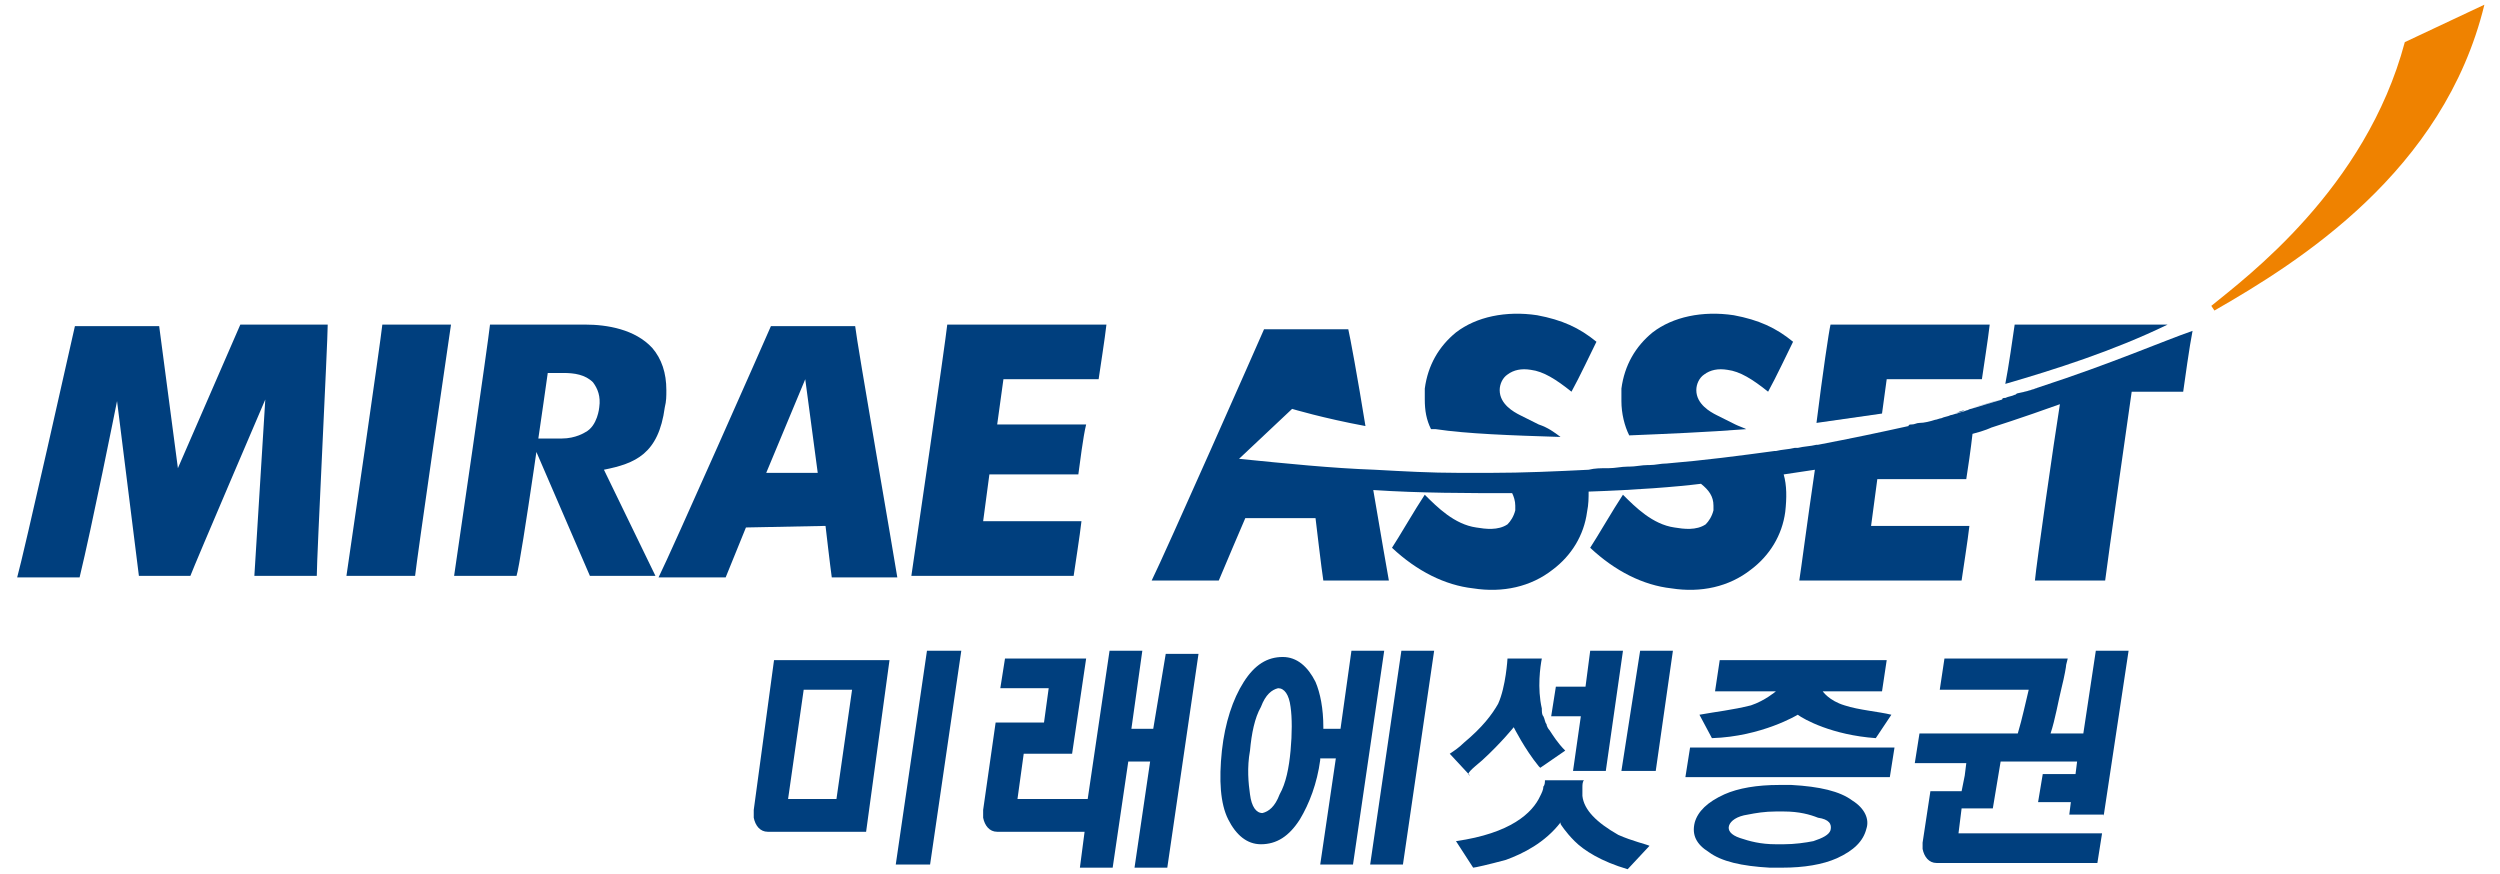 <?xml version="1.0" encoding="utf-8"?>
<!-- Generator: Adobe Illustrator 25.2.1, SVG Export Plug-In . SVG Version: 6.00 Build 0)  -->
<svg version="1.1" id="미래에셋대우_로고타입형"
	 xmlns="http://www.w3.org/2000/svg" xmlns:xlink="http://www.w3.org/1999/xlink" x="0px" y="0px" viewBox="0 0 160.2 56"
	 style="enable-background:new 0 0 160.2 56;" xml:space="preserve">
<style type="text/css">
	.st0{fill:#EF8200;}
	.st1{fill:#003F7E;}
</style>
<g>
	<g>
		<g>
			<path class="st0" d="M159.2,0.3c-2.6,10.7-11.9,16.5-17.3,19.6l-0.2-0.3c2.2-1.8,9.9-7.5,12.4-16.9L159.2,0.3z"/>
			<g>
				<path class="st1" d="M24.5,20.8c-0.1,1-2.1,14.8-2.3,16.1h4.4c0.1-1,2.1-14.8,2.3-16.1H24.5z"/>
				<path class="st1" d="M60.7,20.8c-0.1,1-2.1,14.8-2.3,16.1h10.4c0.1-0.7,0.4-2.6,0.5-3.5H63l0.4-3h5.7c0.1-0.7,0.3-2.4,0.5-3.2
					h-5.7l0.4-2.9h6.1c0.1-0.7,0.4-2.6,0.5-3.5H60.7z"/>
				<path class="st1" d="M11.4,30c0,0,3.7-8.5,4-9.2H21c0,1.1-0.7,14.9-0.7,16.1h-4l0.7-11.3c0,0-4.5,10.5-4.8,11.3H8.9L7.5,25.7
					c-0.1,0.5-1.6,8-2.4,11.3h-4c0.4-1.4,3.5-15.2,3.7-16.1h5.4L11.4,30z"/>
				<path class="st1" d="M52.9,33.7c0,0,0.3,2.6,0.4,3.3h4.2c-0.2-1.3-2.6-15.1-2.7-16.1h-5.4c-0.3,0.7-6.4,14.5-7.2,16.1h4.3
					c0.2-0.5,1.3-3.2,1.3-3.2L52.9,33.7z M49.1,30.3l2.5-6l0.8,6H49.1z"/>
				<path class="st1" d="M35.1,23.9h1c0.7,0,1.4,0.1,1.9,0.6c0.3,0.4,0.5,0.9,0.4,1.6c0,0-0.1,1.2-0.9,1.6c0,0-0.6,0.4-1.5,0.4h-2
					l3.8,8.8H42l-3.3-6.8c2-0.4,3.5-1,3.9-4c0.1-0.4,0.1-0.7,0.1-1.1c0-1.1-0.3-2-0.9-2.7c-1.1-1.2-2.9-1.5-4.3-1.5h-6.1
					c-0.1,1-2.1,14.8-2.3,16.1h4C33.4,36,35.1,23.9,35.1,23.9"/>
				<path class="st1" d="M122,27.2c0.1,0,0.2,0,0.2-0.1C122.2,27.2,122.1,27.2,122,27.2L122,27.2z"/>
				<path class="st1" d="M123.8,26.8c-0.3,0.1-0.7,0.2-1,0.2C123.1,27,123.5,26.9,123.8,26.8"/>
				<path class="st1" d="M113.4,28.8C113.4,28.8,113.4,28.8,113.4,28.8C113.4,28.8,113.4,28.8,113.4,28.8"/>
				<path class="st1" d="M124.9,26.5c-0.2,0.1-0.4,0.1-0.6,0.2C124.5,26.6,124.7,26.6,124.9,26.5"/>
				<path class="st1" d="M116.2,28.4L116.2,28.4c0,0-0.1,0-0.1,0C116.1,28.4,116.2,28.4,116.2,28.4"/>
				<path class="st1" d="M114.9,28.6c-0.1,0-0.2,0-0.2,0C114.8,28.6,114.9,28.6,114.9,28.6"/>
				<path class="st1" d="M130.7,24.8L130.7,24.8c-0.5,0.2-0.9,0.3-1.4,0.4C129.8,25.1,130.3,25,130.7,24.8"/>
				<path class="st1" d="M129.1,25.4c-0.2,0.1-0.4,0.1-0.6,0.2C128.7,25.5,128.9,25.4,129.1,25.4"/>
				<path class="st1" d="M128.2,25.6c-0.7,0.2-1.3,0.4-2.1,0.6C126.9,26,127.6,25.8,128.2,25.6"/>
				<path class="st1" d="M125.9,26.3c-0.2,0.1-0.4,0.1-0.6,0.2C125.5,26.4,125.7,26.3,125.9,26.3"/>
				<path class="st1" d="M104,29.8C104,29.8,104,29.8,104,29.8C104,29.8,104,29.8,104,29.8"/>
				<path class="st1" d="M93.4,30.1c-0.1,0-0.2,0-0.3,0C93.3,30.1,93.3,30.1,93.4,30.1"/>
				<path class="st1" d="M87.7,29.9L87.7,29.9L87.7,29.9z"/>
				<path class="st1" d="M101.4,30L101.4,30L101.4,30z"/>
				<path class="st1" d="M94.9,30.1h0.2H94.9z"/>
				<path class="st1" d="M105.3,29.7c0,0-0.1,0-0.1,0C105.2,29.7,105.3,29.7,105.3,29.7"/>
				<path class="st1" d="M106.4,29.6L106.4,29.6L106.4,29.6z"/>
				<path class="st1" d="M102.7,29.9C102.7,29.9,102.7,29.9,102.7,29.9C102.7,29.9,102.7,29.9,102.7,29.9"/>
				<path class="st1" d="M129.1,20.8c-0.1,0.7-0.4,2.8-0.6,3.8c3.1-0.9,6.9-2.1,10.4-3.8H129.1z"/>
				<path class="st1" d="M100,28c-0.4-0.3-0.8-0.6-1.4-0.8c0,0-1.2-0.6-1.2-0.6l0,0l0,0c-0.4-0.2-1.3-0.7-1.3-1.6
					c0-0.4,0.2-0.8,0.5-1c0.4-0.3,0.9-0.4,1.5-0.3c0.8,0.1,1.6,0.6,2.6,1.4c0.5-0.9,1.3-2.6,1.6-3.2c-1.1-0.9-2.2-1.4-3.8-1.7
					c-2-0.3-3.9,0.1-5.2,1.1c-1.1,0.9-1.8,2.1-2,3.6c0,0.3,0,0.5,0,0.7c0,0.7,0.1,1.3,0.4,1.9c0.1,0,0.2,0,0.3,0
					C94,27.8,96.8,27.9,100,28"/>
				<path class="st1" d="M120.9,24.3h6.1c0.1-0.7,0.4-2.6,0.5-3.5h-10.2c-0.1,0.4-0.5,3.1-0.9,6.3c1.4-0.2,2.8-0.4,4.2-0.6
					L120.9,24.3z"/>
				<path class="st1" d="M130.7,24.8L130.7,24.8c-0.5,0.2-0.9,0.3-1.4,0.4c-0.1,0-0.1,0.1-0.2,0.1c-0.2,0.1-0.4,0.1-0.6,0.2
					c-0.1,0-0.2,0-0.2,0.1c-0.7,0.2-1.3,0.4-2,0.6c-0.1,0-0.2,0.1-0.3,0.1c-0.2,0.1-0.4,0.1-0.6,0.2c-0.1,0-0.3,0.1-0.4,0.1
					c-0.2,0.1-0.4,0.1-0.6,0.2c-0.1,0-0.3,0.1-0.4,0.1c-0.3,0.1-0.7,0.2-1,0.2c-0.2,0-0.3,0.1-0.5,0.1c-0.1,0-0.2,0-0.2,0.1h0
					c-1.8,0.4-3.7,0.8-5.8,1.2c0,0-0.1,0-0.1,0c-0.4,0.1-0.8,0.1-1.2,0.2c-0.1,0-0.2,0-0.2,0c-0.4,0.1-0.8,0.1-1.2,0.2
					c0,0-0.1,0-0.1,0c-2.2,0.3-4.5,0.6-6.9,0.8h0c-0.4,0-0.7,0.1-1.1,0.1c0,0-0.1,0-0.1,0c-0.4,0-0.8,0.1-1.2,0.1c0,0-0.1,0-0.1,0
					c-0.4,0-0.8,0.1-1.2,0.1c0,0,0,0-0.1,0c-0.4,0-0.8,0-1.2,0.1h0c-2,0.1-4.2,0.2-6.3,0.2h-0.2c-0.5,0-1,0-1.5,0
					c-0.1,0-0.2,0-0.3,0c-1.8,0-3.6-0.1-5.4-0.2h0c-2.8-0.1-5.7-0.4-8.7-0.7l3.4-3.2c0,0,2,0.6,4.7,1.1c-0.5-3.1-1-5.8-1.1-6.2h-5.4
					c-0.3,0.7-6.4,14.5-7.2,16.1h4.3c0.2-0.5,1.7-4,1.7-4l4.5,0c0,0,0.4,3.4,0.5,4h4.2c-0.1-0.5-0.5-2.9-1-5.8
					c3,0.2,6.1,0.2,8.9,0.2c0.1,0.2,0.2,0.5,0.2,0.8c0,0.1,0,0.2,0,0.3c-0.1,0.4-0.3,0.7-0.5,0.9c-0.6,0.4-1.4,0.3-2,0.2
					c-1.4-0.2-2.5-1.3-3.3-2.1c-0.6,0.9-1.7,2.8-2.1,3.4c1.6,1.5,3.4,2.4,5.2,2.6c1.9,0.3,3.7-0.1,5.1-1.2c1.2-0.9,2-2.2,2.2-3.7
					c0.1-0.5,0.1-0.9,0.1-1.3c3-0.1,5.6-0.3,7.2-0.5c0.5,0.4,0.8,0.8,0.8,1.4c0,0.1,0,0.2,0,0.3c-0.1,0.4-0.3,0.7-0.5,0.9
					c-0.6,0.4-1.4,0.3-2,0.2c-1.4-0.2-2.5-1.3-3.3-2.1c-0.6,0.9-1.7,2.8-2.1,3.4c1.6,1.5,3.4,2.4,5.2,2.6c1.9,0.3,3.7-0.1,5.1-1.2
					c1.2-0.9,2-2.2,2.2-3.7c0.1-0.9,0.1-1.7-0.1-2.4c0.7-0.1,1.3-0.2,2-0.3c-0.5,3.4-0.9,6.5-1,7.1h10.4c0.1-0.7,0.4-2.6,0.5-3.5
					h-6.3l0.4-3h5.7c0.1-0.6,0.3-2,0.4-2.9c0.8-0.2,1.2-0.4,1.2-0.4s1.9-0.6,4.4-1.5c-0.4,2.5-1.5,10.2-1.6,11.3h4.5
					c0.1-0.9,1.7-12.1,1.7-12.1h3.3c0.1-0.7,0.4-2.9,0.6-3.9C138.5,21.9,135.3,23.3,130.7,24.8"/>
				<path class="st1" d="M111.2,27.2c0,0-1.2-0.6-1.2-0.6l0,0l0,0c-0.4-0.2-1.3-0.7-1.3-1.6c0-0.4,0.2-0.8,0.5-1
					c0.4-0.3,0.9-0.4,1.5-0.3c0.8,0.1,1.6,0.6,2.6,1.4c0.5-0.9,1.3-2.6,1.6-3.2c-1.1-0.9-2.2-1.4-3.8-1.7c-2-0.3-3.9,0.1-5.2,1.1
					c-1.1,0.9-1.8,2.1-2,3.6c0,0.3,0,0.5,0,0.8c0,0.8,0.2,1.6,0.5,2.2c2.4-0.1,4.9-0.2,7.5-0.4C111.7,27.4,111.4,27.3,111.2,27.2"/>
			</g>
			<g>
				<g>
					<polygon class="st1" points="57.4,55.4 59.6,55.4 61.6,41.7 59.4,41.7 					"/>
					<path class="st1" d="M73.9,46.7h-1.4l0.7-5h-2.1l-1.4,9.5h-4.5l0.4-2.9h3.1l0.9-6.1h-5.2l-0.3,1.9h3.1l-0.3,2.2h-3.1L63,51.9
						c0,0,0,0,0,0c0,0.1,0,0.3,0,0.5c0.1,0.5,0.4,0.9,0.9,0.9l0,0h5.6l-0.3,2.3h2.1l1-6.8h1.4l-1,6.8h2.1l2-13.7h-2.1L73.9,46.7z"/>
					<g>
						<path class="st1" d="M86.6,41.7l-0.7,5h-1.1l0-0.1c0,0,0,0,0,0v0v0c0-1.2-0.2-2.2-0.5-2.9c-0.5-1-1.2-1.6-2.1-1.6c0,0,0,0,0,0
							h0c-1,0-1.8,0.5-2.5,1.6c-0.7,1.1-1.2,2.6-1.4,4.4c-0.2,1.9-0.1,3.4,0.4,4.4c0.5,1,1.2,1.6,2.1,1.6h0c0,0,0,0,0,0
							c1,0,1.8-0.5,2.5-1.6c0.6-1,1.1-2.3,1.3-3.8l0-0.1l0,0l0,0h1l-1,6.8h2.1l2-13.7H86.6z M82.7,48.1c-0.1,1.1-0.3,2.1-0.7,2.8
							c-0.3,0.8-0.7,1.1-1.1,1.2h0c-0.4,0-0.7-0.4-0.8-1.2c-0.1-0.7-0.2-1.7,0-2.8c0.1-1.1,0.3-2.1,0.7-2.8c0.3-0.8,0.7-1.1,1.1-1.2
							h0h0c0.4,0,0.7,0.4,0.8,1.2C82.8,46,82.8,47,82.7,48.1"/>
						<polygon class="st1" points="87.8,55.4 89.9,55.4 91.9,41.7 89.8,41.7 						"/>
					</g>
					<g>
						<path class="st1" d="M101.4,51L101.4,51c0-0.1,0-0.3,0-0.5c0-0.2,0-0.4,0.1-0.5h-2.5c0,0.1,0,0.3-0.1,0.4
							c0,0.2-0.1,0.4-0.2,0.6c-0.5,1.1-1.9,2.4-5.4,2.9l1.1,1.7c0.1,0,1-0.2,2.1-0.5c1.1-0.4,2.5-1.1,3.5-2.4l0,0l0,0.1
							c0,0,0.3,0.5,0.9,1.1c0.6,0.6,1.7,1.3,3.4,1.8l1.4-1.5c-0.2-0.1-1.1-0.3-2-0.7C102.3,52.7,101.5,51.9,101.4,51"/>
						<polygon class="st1" points="102.9,49.4 104,41.7 101.9,41.7 101.6,44 99.7,44 99.4,45.9 101.3,45.9 100.8,49.4 						"/>
						<polygon class="st1" points="103.9,49.4 106.1,49.4 107.2,41.7 105.1,41.7 						"/>
						<path class="st1" d="M95,48.7C95,48.7,95,48.7,95,48.7C95,48.7,95,48.7,95,48.7c1.2-1.1,2-2.1,2-2.1s0.7,1.4,1.6,2.5
							c0.1,0.1,0.1,0.1,0.1,0.1l1.6-1.1c-0.5-0.5-0.8-1-1-1.3c-0.1-0.1-0.2-0.3-0.2-0.4c0,0,0,0,0,0c-0.1-0.1-0.1-0.3-0.2-0.5
							c0,0,0,0,0,0c0,0,0,0,0,0c-0.1-0.1-0.1-0.3-0.1-0.5c0,0,0,0,0,0c0,0,0,0,0,0c-0.3-1.3-0.1-2.7,0-3.2h-2.2c0,0-0.1,1.8-0.6,2.9
							c-0.4,0.7-1,1.5-2.2,2.5c-0.3,0.3-0.6,0.5-0.9,0.7l1.3,1.4C93.9,49.6,94.3,49.3,95,48.7"/>
					</g>
					<path class="st1" d="M48.3,51.9C48.3,51.9,48.3,51.9,48.3,51.9c0,0.1,0,0.3,0,0.5c0.1,0.5,0.4,0.9,0.9,0.9l0,0h6.3L57,42.3
						h-7.4L48.3,51.9z M51.5,44.2h3.1l-1,7h-3.1L51.5,44.2z"/>
				</g>
				<g>
					<path class="st1" d="M118.7,51.3c-0.8-0.6-2.1-0.9-3.9-1c-0.3,0-0.5,0-0.8,0c-1.4,0-2.6,0.2-3.5,0.6c-1.1,0.5-1.7,1.1-1.9,1.8
						c-0.2,0.8,0.1,1.4,0.9,1.9c0.8,0.6,2.1,0.9,3.9,1c0.3,0,0.5,0,0.8,0c1.4,0,2.6-0.2,3.5-0.6c1.1-0.5,1.7-1.1,1.9-1.9
						C119.8,52.5,119.5,51.8,118.7,51.3z M117.3,53.2c-0.1,0.3-0.5,0.5-1.1,0.7c-0.5,0.1-1.2,0.2-1.9,0.2h0c0,0-0.1,0-0.1,0l0,0
						c0,0-0.1,0-0.1,0l-0.1,0l-0.1,0c0,0-0.1,0-0.1,0c-1,0-1.7-0.2-2.3-0.4c-0.6-0.2-0.8-0.5-0.7-0.8c0.1-0.3,0.5-0.6,1.2-0.7
						c0.5-0.1,1.1-0.2,1.8-0.2l0,0c0,0,0.1,0,0.1,0c0,0,0.1,0,0.1,0h0c0,0,0.1,0,0.1,0c0,0,0,0,0.1,0l0,0c0,0,0.1,0,0.1,0
						c1,0,1.7,0.2,2.2,0.4C117.2,52.5,117.4,52.8,117.3,53.2z"/>
					<path class="st1" d="M108.3,47.9l-0.3,1.9h13.1l0.3-1.9H108.3z"/>
					<path class="st1" d="M118.2,45.2c-1-0.3-1.4-0.9-1.4-0.9h3.8l0.3-2h-10.7l-0.3,2h3.9c0,0-0.7,0.6-1.6,0.9
						c-1.2,0.3-2.2,0.4-3.3,0.6l0.8,1.5c3.2-0.1,5.5-1.5,5.5-1.5v0c0.4,0.3,2.2,1.3,5,1.5l1-1.5C120.4,45.6,119.1,45.5,118.2,45.2z"
						/>
				</g>
				<path class="st1" d="M134.8,52.3l1.6-10.6h-2.1l-0.8,5.3h-2.1c0.3-0.9,0.5-2.1,0.7-2.9c0.2-0.8,0.3-1.4,0.3-1.5l0.1-0.4h-7.9
					l-0.3,2h5.7c-0.2,0.8-0.4,1.8-0.7,2.8H123l-0.3,1.9h3.3l-0.1,0.8l-0.2,1h-2l-0.5,3.3c0,0,0,0,0,0c0,0.1,0,0.3,0,0.4
					c0.1,0.5,0.4,0.9,0.9,0.9h10.3l0.3-1.9h-9.2l0.2-1.6l2,0l0.5-3h4.9l-0.1,0.8h-2.1l-0.3,1.8l2.1,0l-0.1,0.8H134.8z"/>
			</g>
		</g>
	</g>
</g>
</svg>
